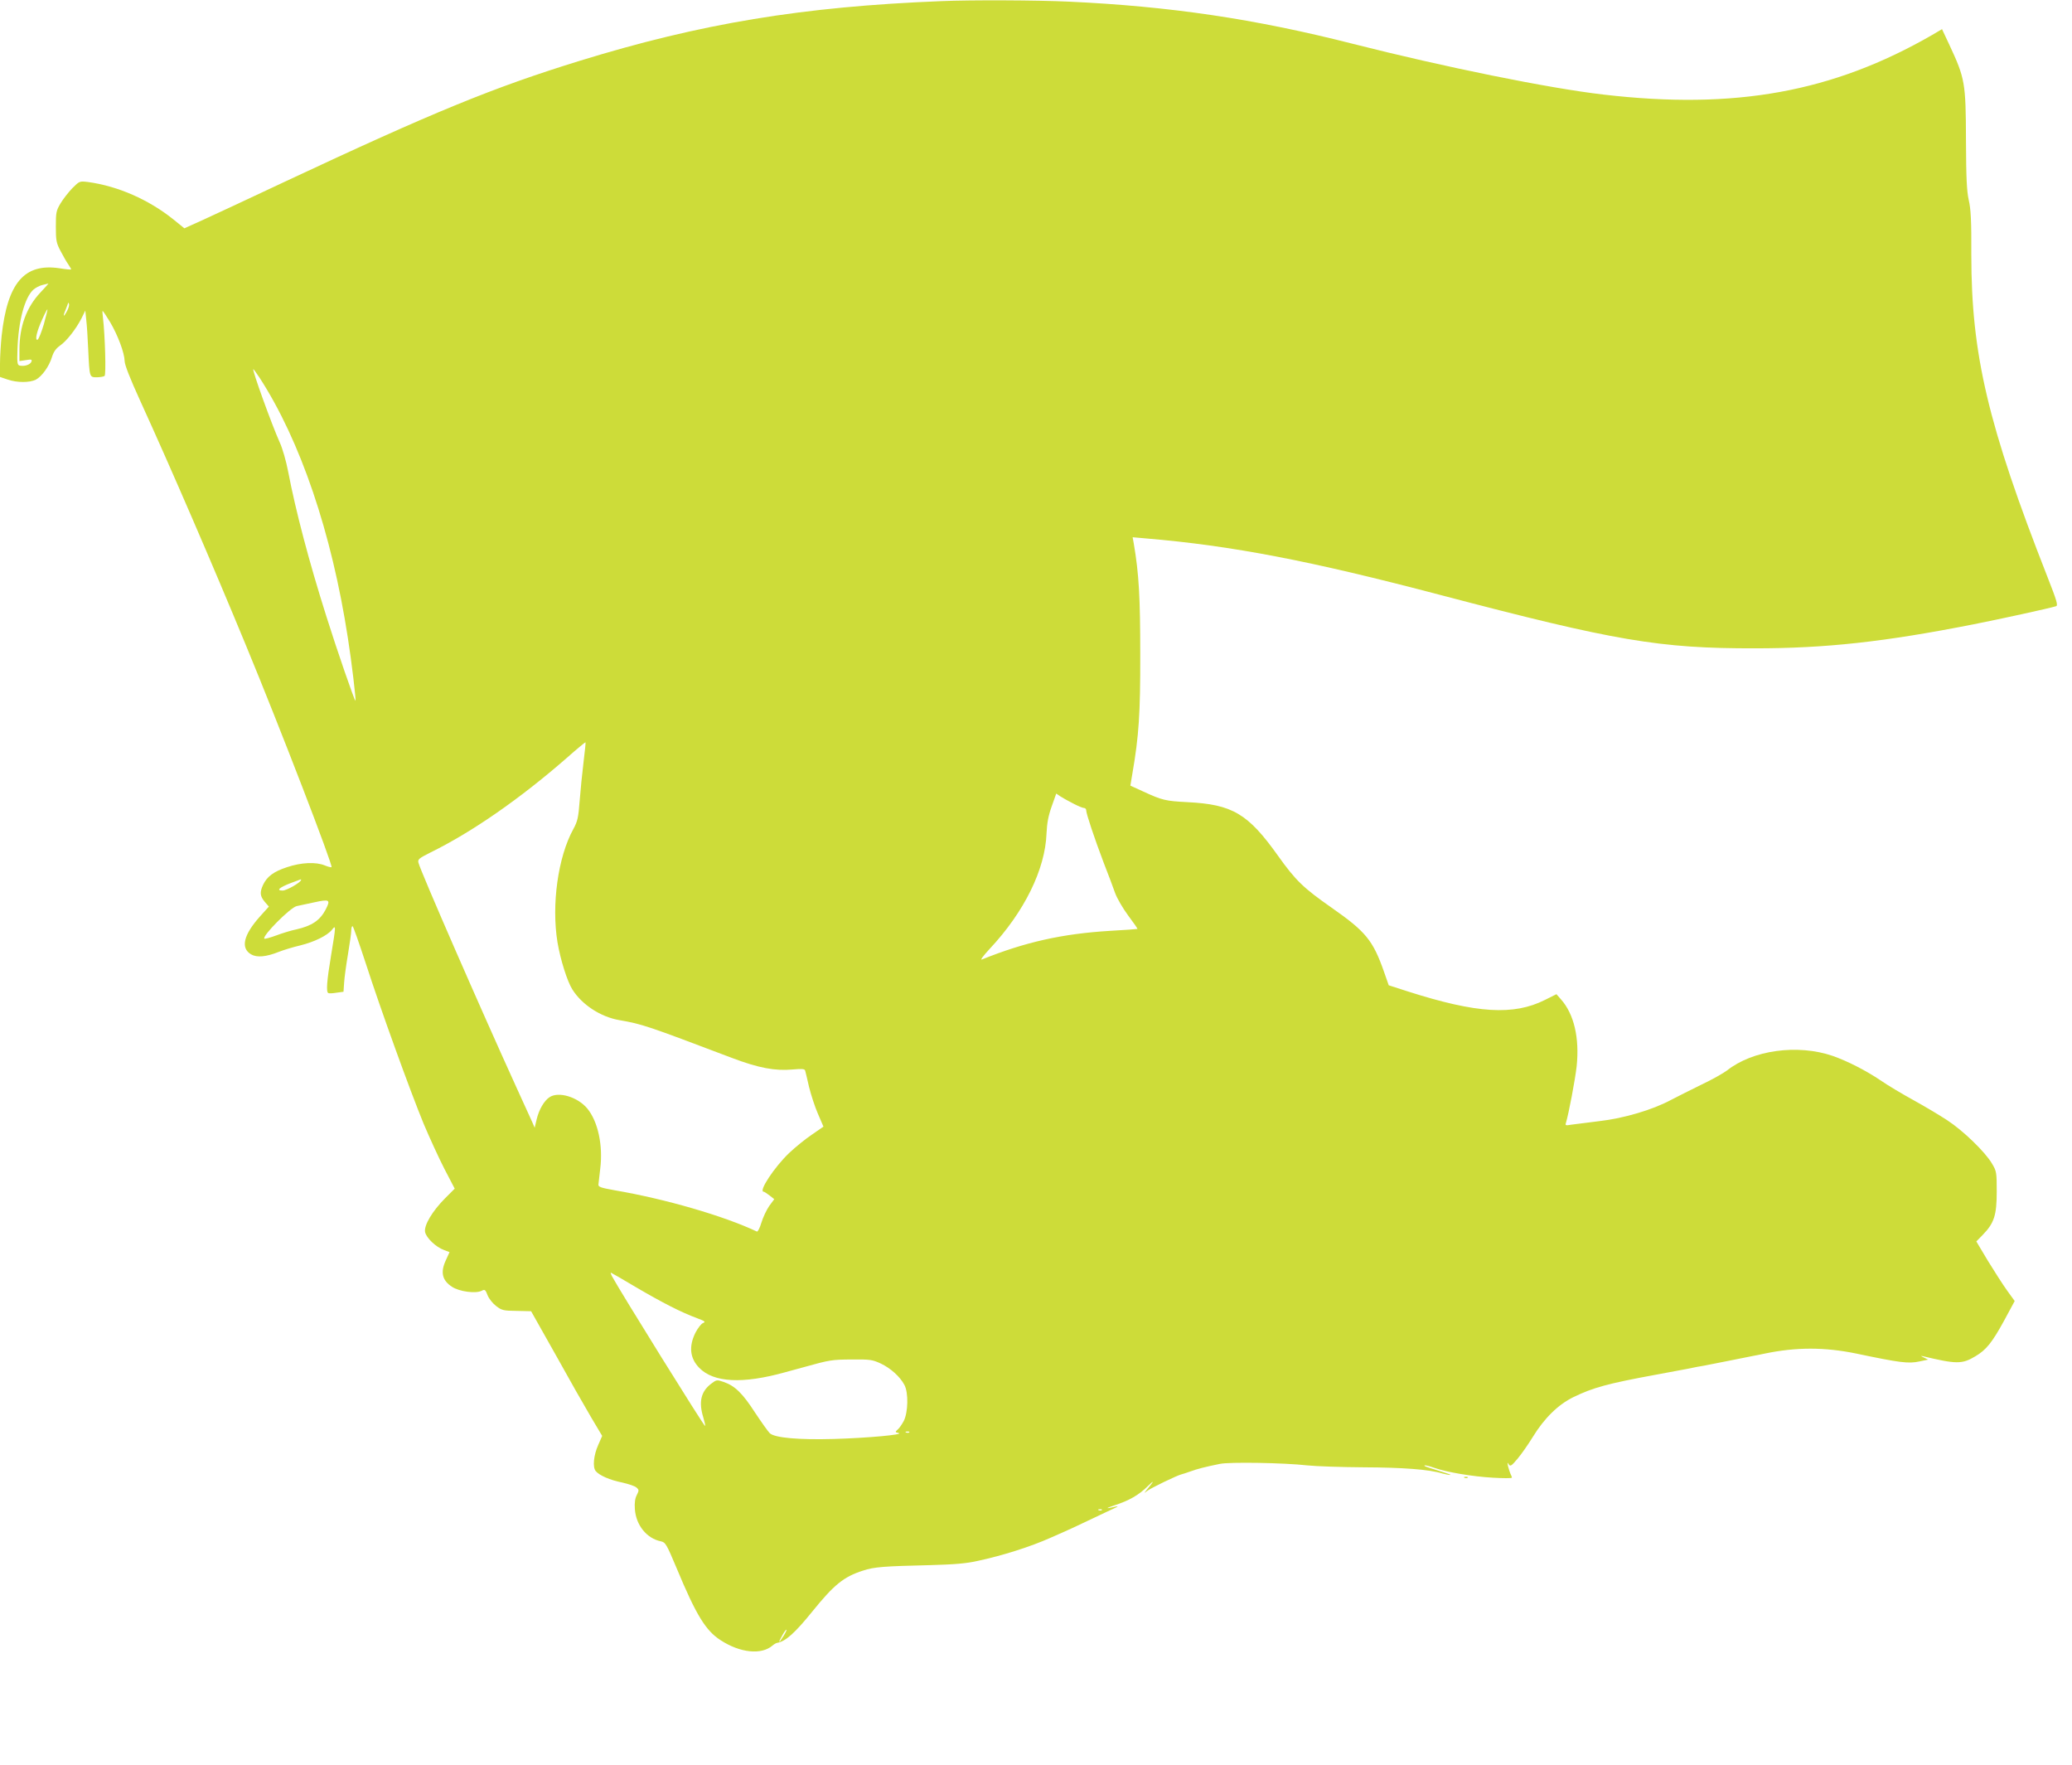 <?xml version="1.0" standalone="no"?>
<!DOCTYPE svg PUBLIC "-//W3C//DTD SVG 20010904//EN"
 "http://www.w3.org/TR/2001/REC-SVG-20010904/DTD/svg10.dtd">
<svg version="1.0" xmlns="http://www.w3.org/2000/svg"
 width="1280pt" height="1090pt" viewBox="0 0 1280 1090"
 preserveAspectRatio="xMidYMid meet">
<g transform="translate(0,1090) scale(0.1,-0.1)"
fill="#cddc39" stroke="none">
<path d="M5815 10893 c-858 -34 -1486 -138 -2235 -369 -534 -165 -900 -315
-1820 -746 -217 -102 -446 -209 -508 -237 l-113 -51 -68 55 c-152 122 -343
206 -528 231 -51 6 -52 6 -96 -38 -24 -25 -57 -67 -73 -94 -27 -45 -29 -57
-29 -144 0 -85 3 -101 29 -150 16 -30 37 -68 48 -83 11 -16 19 -30 17 -31 -2
-2 -34 1 -70 7 -218 33 -323 -88 -359 -418 -5 -49 -10 -127 -10 -172 l0 -81
47 -16 c59 -20 135 -20 174 -1 38 20 83 83 100 140 10 32 24 52 49 70 42 29
98 101 133 168 l24 49 6 -59 c4 -32 9 -114 12 -183 8 -172 8 -170 53 -170 20
0 42 4 48 8 10 7 3 250 -10 360 -3 23 -4 42 -2 42 2 0 23 -31 46 -69 48 -81
89 -191 90 -241 0 -23 34 -109 96 -245 194 -425 450 -1018 651 -1505 213 -514
541 -1366 531 -1375 -3 -3 -21 2 -41 10 -55 23 -147 19 -235 -11 -82 -27 -122
-57 -147 -109 -21 -46 -19 -69 10 -104 l26 -30 -55 -61 c-102 -114 -121 -195
-55 -234 36 -21 93 -16 173 16 28 11 87 29 130 39 89 22 168 61 197 97 25 32
25 27 -6 -160 -26 -156 -31 -224 -17 -231 4 -3 26 -2 50 2 l44 6 4 58 c2 32
13 111 24 176 11 65 20 130 20 145 0 14 3 26 8 26 4 0 40 -103 81 -228 93
-288 275 -790 358 -992 36 -85 93 -210 128 -278 l64 -123 -58 -58 c-80 -80
-133 -169 -125 -210 8 -37 67 -93 117 -111 l34 -13 -24 -53 c-33 -72 -21 -122
39 -161 45 -30 149 -44 185 -24 18 9 22 6 35 -28 8 -21 32 -51 53 -67 35 -27
46 -29 127 -30 l89 -2 151 -268 c82 -148 181 -322 219 -386 l69 -116 -24 -55
c-29 -64 -36 -138 -16 -162 22 -27 88 -56 164 -71 39 -9 79 -22 88 -31 16 -14
16 -18 2 -46 -11 -21 -15 -48 -12 -88 7 -98 73 -180 160 -198 29 -6 35 -16 98
-166 121 -291 180 -386 272 -445 120 -78 251 -92 320 -33 9 8 22 16 30 17 51
9 109 61 215 192 135 167 195 216 314 254 70 23 125 27 419 34 145 4 219 10
290 26 154 33 327 88 450 143 19 8 53 23 75 33 22 9 99 45 170 79 72 34 141
67 155 73 17 8 18 11 5 8 -68 -16 -71 -13 -8 8 89 29 147 62 204 118 42 41 40
33 -6 -22 -19 -24 -19 -24 0 -9 22 18 190 99 215 104 8 2 33 10 55 18 41 15
91 28 180 46 60 13 399 7 540 -9 55 -6 213 -11 351 -12 239 -1 403 -13 484
-38 19 -5 42 -10 50 -9 8 0 -23 11 -70 25 -46 14 -86 27 -89 30 -9 8 17 4 59
-11 76 -27 237 -54 360 -61 66 -4 120 -4 120 0 0 4 -4 15 -9 24 -4 9 -11 31
-15 47 -5 24 -4 26 4 12 10 -15 16 -12 54 33 24 28 67 90 96 137 70 114 156
199 251 245 120 58 209 83 509 138 63 12 150 28 193 36 42 9 90 18 105 20 15
3 83 16 152 30 69 14 136 27 150 30 14 2 45 9 70 14 196 41 372 41 570 0 267
-56 320 -63 388 -48 l53 11 -28 14 c-15 7 -19 11 -8 8 210 -50 245 -51 327 -2
68 40 104 85 177 218 l67 124 -47 65 c-26 36 -79 119 -119 184 l-71 119 40 41
c70 72 86 121 86 266 0 120 -1 127 -30 175 -42 71 -176 201 -275 266 -47 31
-141 87 -210 125 -69 38 -160 92 -203 122 -92 62 -207 120 -296 151 -216 74
-493 36 -652 -90 -21 -16 -93 -57 -161 -89 -68 -33 -152 -76 -187 -94 -112
-60 -290 -113 -441 -130 -74 -9 -152 -19 -174 -22 -34 -6 -38 -5 -32 12 17 57
56 262 66 349 18 175 -16 321 -96 412 l-29 33 -70 -35 c-195 -98 -422 -84
-848 52 l-118 38 -28 80 c-69 198 -113 251 -326 400 -173 121 -221 167 -330
320 -186 261 -282 317 -560 331 -135 7 -156 12 -271 65 l-81 37 13 78 c39 226
49 366 48 734 0 349 -8 497 -40 683 l-7 39 79 -7 c537 -45 1022 -139 1824
-350 1077 -283 1351 -330 1940 -329 440 0 802 40 1350 148 158 31 470 99 511
112 14 4 6 32 -53 182 -367 935 -470 1372 -470 1987 1 214 -3 285 -16 340 -12
55 -16 132 -17 370 -1 354 -6 381 -102 587 l-46 98 -61 -36 c-613 -353 -1218
-463 -2031 -368 -338 39 -987 171 -1550 314 -602 153 -1125 231 -1755 260
-193 9 -601 11 -785 3z m-5564 -1798 c-88 -93 -131 -211 -131 -356 l0 -69 40
6 c35 6 39 4 34 -10 -7 -18 -42 -30 -71 -24 -16 3 -18 13 -15 103 6 173 44
315 97 365 13 12 39 26 57 30 18 4 35 8 37 9 2 1 -19 -24 -48 -54z m164 -114
c-22 -43 -29 -39 -10 5 8 20 15 39 16 43 0 3 3 1 5 -6 3 -6 -2 -25 -11 -42z
m-144 -83 c-15 -50 -32 -93 -39 -96 -18 -6 -5 52 29 126 15 34 30 62 32 62 2
0 -8 -41 -22 -92z m1332 -330 c253 -390 446 -958 546 -1608 24 -151 51 -383
47 -388 -5 -4 -118 324 -181 525 -106 335 -188 646 -235 891 -12 63 -35 144
-52 180 -49 109 -173 452 -163 452 2 0 19 -24 38 -52z m2002 -2374 c-8 -65
-19 -173 -24 -239 -8 -105 -13 -127 -39 -175 -95 -172 -136 -467 -98 -700 18
-106 60 -241 92 -291 59 -94 174 -169 289 -189 143 -25 167 -33 695 -233 166
-63 268 -82 377 -72 57 5 74 4 77 -7 2 -7 13 -52 24 -101 12 -48 36 -123 55
-166 l34 -79 -71 -49 c-39 -26 -102 -77 -140 -113 -91 -86 -193 -240 -158
-240 4 0 20 -11 36 -23 l29 -23 -31 -42 c-16 -23 -38 -69 -48 -102 -10 -34
-23 -58 -28 -56 -203 96 -563 201 -879 255 -89 16 -102 21 -100 37 1 10 6 54
11 96 18 144 -14 292 -80 372 -59 71 -177 107 -233 70 -34 -22 -66 -78 -80
-138 l-12 -51 -15 35 c-9 19 -53 116 -98 215 -216 474 -592 1334 -605 1387 -5
21 3 27 72 62 259 127 554 332 843 584 63 56 116 99 117 98 2 -1 -4 -56 -12
-122z m3024 -256 c30 -16 60 -28 67 -28 8 0 14 -6 14 -14 0 -21 51 -173 107
-321 28 -71 60 -157 72 -191 12 -33 49 -96 81 -139 33 -44 58 -80 57 -82 -2
-1 -79 -7 -173 -12 -292 -18 -521 -69 -789 -177 -11 -4 11 25 48 65 215 229
344 492 352 714 3 64 11 108 32 167 l28 79 25 -17 c14 -9 49 -29 79 -44z
m-4769 -472 c0 -15 -89 -66 -114 -66 -42 0 -21 19 52 47 66 25 62 24 62 19z
m152 -183 c-35 -67 -85 -101 -182 -123 -30 -6 -86 -23 -123 -37 -38 -14 -71
-23 -74 -20 -15 16 161 193 200 201 12 3 60 13 107 23 97 21 103 17 72 -44z
m1919 -2334 c162 -95 278 -154 375 -190 49 -18 55 -23 37 -30 -11 -4 -32 -31
-47 -60 -42 -85 -34 -158 24 -217 89 -91 268 -100 530 -27 52 14 102 28 110
30 168 47 179 48 300 49 115 1 129 -1 181 -25 61 -29 119 -81 146 -132 26 -48
23 -170 -4 -223 -12 -22 -29 -47 -39 -54 -15 -14 -15 -15 7 -20 40 -10 -192
-31 -401 -37 -216 -6 -362 7 -394 35 -10 9 -51 67 -91 127 -78 121 -125 166
-194 190 -43 15 -45 14 -78 -11 -63 -48 -78 -112 -48 -209 8 -27 13 -50 11
-52 -5 -5 -524 830 -576 926 -6 12 -9 21 -6 21 2 0 73 -41 157 -91z m1686
-895 c-3 -3 -12 -4 -19 -1 -8 3 -5 6 6 6 11 1 17 -2 13 -5z m1190 -480 c-3 -3
-12 -4 -19 -1 -8 3 -5 6 6 6 11 1 17 -2 13 -5z m-1967 -778 c-30 -49 -36 -46
-8 3 12 22 24 38 26 36 3 -2 -6 -20 -18 -39z"/>
<path d="M9048 1773 c7 -3 16 -2 19 1 4 3 -2 6 -13 5 -11 0 -14 -3 -6 -6z"/>
</g>
</svg>
